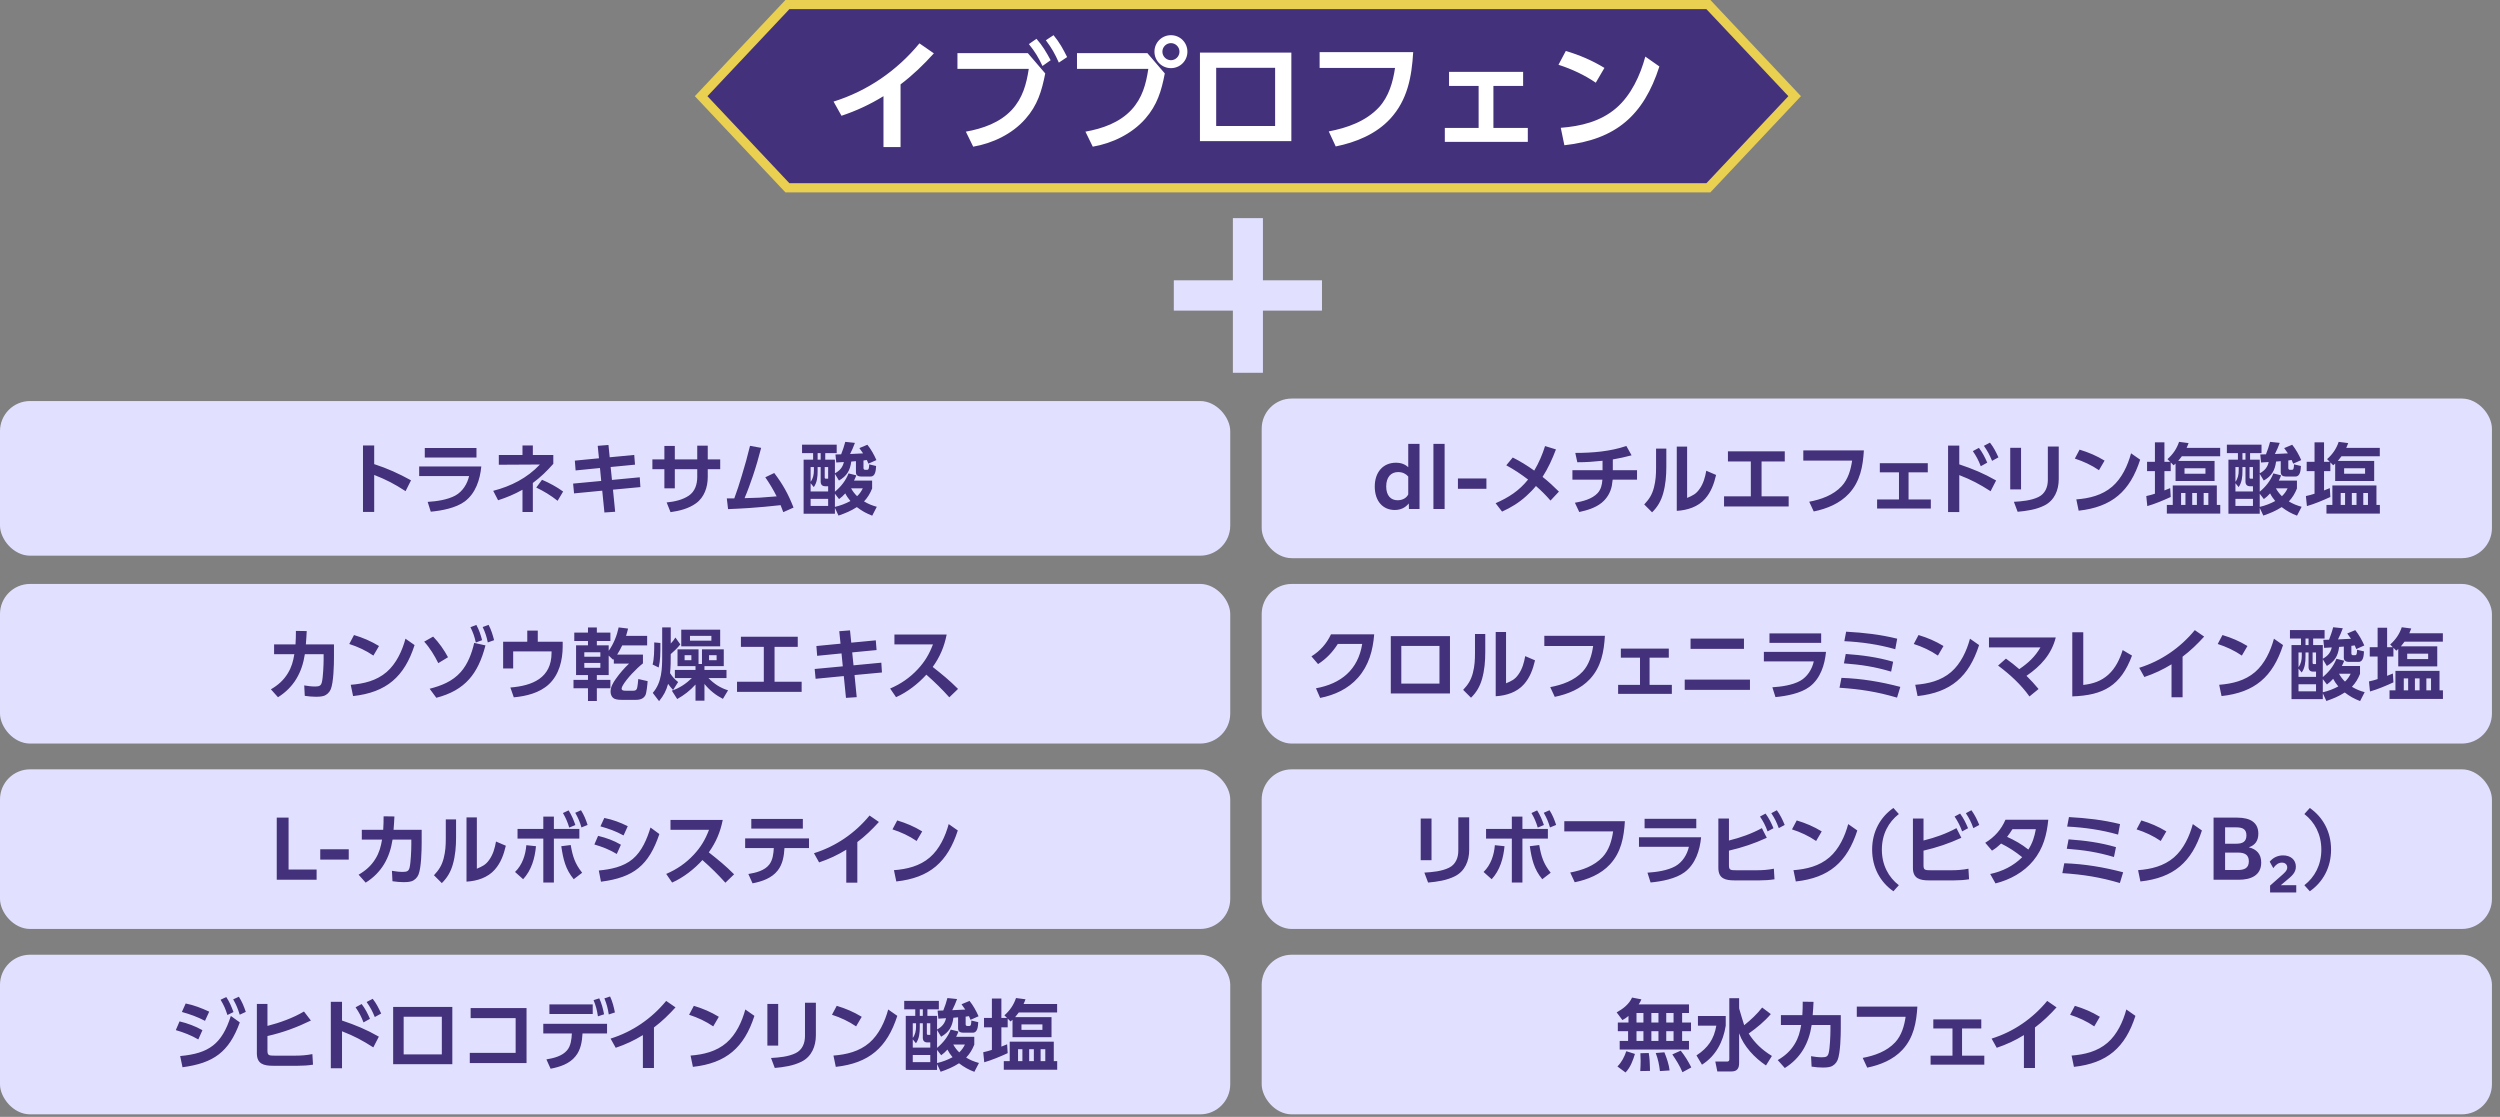 <svg width="582" height="260" viewBox="0 0 582 260" fill="none" xmlns="http://www.w3.org/2000/svg">
<rect x="0" y="0" width="582" height="260" fill="#808080" stroke="none"/>
<path d="M397.714 1.066L417.796 22.391L397.714 43.716L183.307 43.716L163.225 22.391L183.307 1.066L397.714 1.066Z" fill="#44317B" stroke="#EAD051" stroke-width="2.133"/>
<path d="M209.649 19.644V34.232H205.673V22.388C202.537 24.32 199.401 25.776 195.901 26.952L194.053 23.648C201.949 21.184 208.809 16.452 214.045 10.096L217.405 12.42C215.025 15.052 212.477 17.516 209.649 19.644ZM243.473 9.368L245.265 8.192C246.637 9.844 247.477 11.384 248.429 13.288L246.497 14.576C245.545 12.448 244.873 11.244 243.473 9.368ZM239.525 10.264L241.289 9.032C242.661 10.572 243.613 12.196 244.593 14.016L242.689 15.36C241.709 13.288 240.953 12.056 239.525 10.264ZM222.893 12.364H239.273L243.333 17.096C242.521 21.212 241.541 24.516 238.713 27.708C235.633 31.208 231.097 33.364 226.561 34.148L224.853 30.648C228.801 29.948 232.805 28.548 235.577 25.552C238.069 22.836 238.965 19.588 239.497 16.032H222.893V12.364ZM272.593 8.192C274.721 8.192 276.429 9.9 276.429 12.028C276.429 14.156 274.721 15.864 272.593 15.864C270.465 15.864 268.757 14.156 268.757 12.028C268.757 9.9 270.465 8.192 272.593 8.192ZM272.593 10.04C271.501 10.04 270.605 10.936 270.605 12.028C270.605 13.12 271.501 14.016 272.593 14.016C273.685 14.016 274.581 13.12 274.581 12.028C274.581 10.936 273.685 10.04 272.593 10.04ZM250.725 12.364H267.105L271.165 17.096C270.381 21.156 269.401 24.46 266.601 27.652C263.521 31.152 258.957 33.364 254.393 34.148L252.685 30.648C256.633 29.948 260.637 28.548 263.409 25.552C265.929 22.808 266.797 19.588 267.329 16.032H250.725V12.364ZM279.347 12.252H300.627V32.86H279.347V12.252ZM296.847 15.78H283.127V29.332H296.847V15.78ZM307.207 12.14H328.991C328.655 17.852 327.675 23.284 323.643 27.652C320.339 31.236 315.635 33.14 310.959 34.092L309.335 30.592C313.619 29.78 317.987 28.24 321.011 24.992C323.307 22.5 324.287 19.112 324.763 15.808H307.207V12.14ZM347.667 20.008V29.78H355.675V33.028H336.355V29.78H344.223V20.008H337.335V16.732H354.583V20.008H347.667ZM364.523 11.86C367.771 12.84 370.599 14.044 373.511 15.808L371.495 19.252C368.835 17.432 365.867 16.06 362.815 15.08L364.523 11.86ZM364.187 33.812L363.347 29.752C368.023 29.388 372.615 28.296 376.255 25.16C379.727 22.164 381.855 17.544 383.031 13.176L386.307 15.472C382.639 26.868 376.171 32.496 364.187 33.812Z" fill="white"/>
<path d="M273.265 72.31V65.255H287.013V50.783H294.008V65.255H307.757V72.31H294.008V86.783H287.013V72.31H273.265Z" fill="#E1E1FF"/>
<rect y="93.362" width="286.398" height="36" rx="7.001" fill="#E1E1FF"/>
<path d="M87.113 108.048C90.159 109.027 92.896 110.278 95.687 111.819L94.418 114.338C91.863 112.689 89.959 111.674 87.113 110.568V119.178H84.503V103.698H87.113V108.048ZM98.888 104.296H110.924V106.508H98.888V104.296ZM97.583 108.592H112.048C111.758 111.637 110.743 114.828 108.205 116.731C106.139 118.272 102.804 118.888 100.284 119.124L99.559 116.84C101.626 116.713 104.218 116.35 106.048 115.335C107.698 114.411 108.804 112.634 109.202 110.822H97.583V108.592ZM121.634 105.928V103.698H124.045V105.928H128.812V107.976C127.271 109.716 125.912 111.039 124.045 112.435V119.196H121.634V114.012C119.64 115.118 118.117 115.752 115.96 116.459L114.818 114.266C118.987 113.178 122.703 111.311 125.694 108.139L116.123 108.193V105.928H121.634ZM126.184 111.692C127.815 112.381 129.664 113.378 131.096 114.429L129.809 116.586C128.232 115.335 126.655 114.374 124.842 113.504L126.184 111.692ZM141.94 106.453L147.65 105.909L147.831 108.175L142.158 108.719L142.466 111.728L148.937 111.112L149.082 113.396L142.701 113.994L143.209 119.142L140.708 119.305L140.2 114.229L133.638 114.864L133.421 112.58L139.964 111.964L139.674 108.955L134.001 109.517L133.82 107.233L139.439 106.689L139.149 103.789L141.65 103.589L141.94 106.453ZM164.764 106.943H167.665V109.227H164.764V111.057C164.764 113.396 163.967 115.788 162.009 117.184C160.305 118.417 158.148 118.942 156.1 119.232L155.194 116.967C156.952 116.803 158.891 116.387 160.378 115.371C161.81 114.393 162.317 112.707 162.317 111.039V109.227H157.097V113.686H154.668V109.227H151.876V106.943H154.668V103.807H157.097V106.943H162.317V103.752H164.764V106.943ZM170.943 116.024C171.578 114.32 172.14 112.58 172.665 110.822C173.39 108.502 174.025 106.163 174.605 103.789L177.197 104.26C176.635 106.453 176.001 108.647 175.275 110.804C174.677 112.544 174.061 114.284 173.336 115.97C174.478 115.933 175.62 115.915 176.762 115.861C178.103 115.77 179.445 115.661 180.804 115.553C180.025 113.994 179.136 112.526 178.158 111.112L180.242 110.115C182.272 112.779 183.505 115.027 184.737 118.163L182.345 119.232C182.145 118.689 181.946 118.145 181.728 117.601C179.263 117.873 176.816 118.109 174.351 118.272C172.738 118.38 171.106 118.453 169.493 118.525L169.203 116.024H170.943ZM198.809 111.891H203.032V113.722C202.561 114.882 202.017 115.806 201.147 116.731C202.198 117.347 202.96 117.655 204.12 117.982L203.05 120.048C201.636 119.504 200.676 118.96 199.479 118.054C197.993 118.997 196.851 119.45 195.202 120.03L194.368 118.235V119.595H187.081V107.015H189.292V105.493H186.718V103.517H194.785V105.493H192.12V107.015H194.368V110.187C195.455 109.607 196.198 108.792 196.452 107.559C195.854 107.595 195.274 107.65 194.676 107.668L194.495 105.801C194.93 105.801 195.365 105.783 195.818 105.764C196.18 104.84 196.543 103.825 196.779 102.864L199.026 103.1C198.718 103.988 198.319 104.858 197.902 105.692C198.917 105.656 199.933 105.601 200.93 105.547C200.658 105.13 200.349 104.731 200.059 104.314L201.926 103.535C202.778 104.586 203.485 105.873 204.029 107.106L202.162 107.94C202.053 107.668 201.926 107.378 201.8 107.088C201.546 107.142 201.292 107.178 201.02 107.196V108.955C201.02 109.172 201.129 109.372 201.383 109.372H201.89C202.307 109.372 202.325 108.755 202.343 108.103L203.957 108.483C203.902 109.498 203.793 110.93 202.706 110.93H200.404C199.788 110.93 199.262 110.659 199.262 109.97V107.36C198.899 107.396 198.537 107.414 198.174 107.45C197.902 109.535 197.159 110.804 195.31 111.873L194.368 110.314V114.465C195.763 113.305 196.887 111.909 197.54 110.205L199.353 110.659C199.171 111.112 199.044 111.456 198.809 111.891ZM191.051 105.493H190.344V107.015H191.051V105.493ZM189.474 108.737H188.712V112.163C189.292 111.384 189.474 110.477 189.474 109.535V108.737ZM191.051 108.737H190.344V109.643C190.344 110.93 190.235 112.308 189.455 113.396L188.712 112.489V114.411H192.791V113.196H192.084C191.413 113.196 191.051 112.797 191.051 112.127V108.737ZM192.791 108.737H191.993V111.166C191.993 111.347 192.102 111.438 192.265 111.438H192.791V108.737ZM198.138 113.686C198.519 114.374 198.972 114.973 199.534 115.516C200.15 114.918 200.476 114.447 200.857 113.686H198.138ZM197.975 116.64C197.485 116.042 197.123 115.535 196.779 114.864C196.271 115.426 195.945 115.734 195.328 116.187L194.368 114.936V118C195.655 117.71 196.815 117.257 197.975 116.64ZM192.791 116.133H188.712V117.782H192.791V116.133Z" fill="#44317B"/>
<rect x="293.722" y="92.783" width="286.398" height="37.159" rx="7.001" fill="#E1E1FF"/>
<path d="M330.466 118.489H328.001L327.965 117.202C327.203 118.145 326.134 118.725 324.702 118.725C321.91 118.725 320.043 116.64 320.043 113.269C320.043 109.933 321.965 107.722 324.974 107.722C326.206 107.722 327.131 108.103 327.838 108.773V103.335H330.466V118.489ZM322.708 113.251C322.708 115.39 323.796 116.459 325.354 116.459C326.587 116.459 327.457 115.879 327.838 115.1V110.93C327.312 110.332 326.551 109.897 325.481 109.897C323.777 109.897 322.708 111.13 322.708 113.251ZM333.699 118.489V103.335H336.309V118.489H333.699ZM339.405 113.794V111.384H346.039V113.794H339.405ZM355.737 111.637C353.96 110.296 352.601 109.39 350.661 108.32L352.166 106.508C353.906 107.378 355.574 108.411 357.169 109.553C358.238 107.758 359.072 105.837 359.688 103.843L362.226 104.622C361.338 106.943 360.45 108.918 359.108 111.021C360.45 112.072 361.7 113.233 362.915 114.447L360.957 116.532C359.906 115.317 358.782 114.193 357.567 113.142C356.987 113.885 356.045 114.828 355.338 115.462C353.58 117.057 351.839 118.109 349.682 119.105L348.178 117.148C351.187 115.825 353.67 114.248 355.737 111.637ZM375.464 106.961V109.462H381.102V111.674H375.428C375.374 112.145 375.319 112.616 375.229 113.106C374.921 114.665 374.087 116.06 372.854 117.057C371.368 118.254 369.483 118.797 367.652 119.196L366.637 117.039C368.468 116.713 370.606 116.205 371.93 114.791C372.727 113.921 372.963 112.797 373.035 111.674H366.057V109.462H373.072V107.269C370.969 107.486 369.319 107.613 367.199 107.613L366.727 105.438C370.733 105.438 374.812 105.112 378.618 103.825L379.833 106C378.346 106.381 376.987 106.707 375.464 106.961ZM392.762 103.97V115.915C394.031 115.371 394.829 115.027 395.644 113.849C396.551 112.58 396.949 111.112 397.221 109.589L399.505 110.568C399.034 112.598 398.345 114.538 396.949 116.115C395.318 118 392.78 118.797 390.351 118.924V103.97H392.762ZM387.922 104.441V108.647C387.922 110.767 387.759 112.816 387.179 114.882C386.69 116.604 385.892 118.018 384.605 119.269L382.775 117.438C383.953 116.187 384.605 115.154 385.04 113.486C385.457 111.855 385.53 110.514 385.53 108.846V104.441H387.922ZM410.094 107.432V115.553H416.402V117.909H401.357V115.553H407.592V107.432H402.263V105.076H415.495V107.432H410.094ZM419.808 104.858H433.91C433.693 108.556 433.058 112.072 430.448 114.9C428.309 117.22 425.264 118.453 422.237 119.069L421.186 116.803C423.959 116.278 426.787 115.281 428.744 113.178C430.231 111.565 430.865 109.372 431.173 107.233H419.808V104.858ZM444.312 109.952V116.278H449.496V118.38H436.989V116.278H442.082V109.952H437.623V107.831H448.789V109.952H444.312ZM461.85 103.789L463.264 103.045C464.116 104.115 464.678 105.257 465.24 106.471L463.754 107.287C463.155 105.855 462.739 105.057 461.85 103.789ZM456.122 108.103C459.313 109.172 461.76 110.187 464.696 111.855L463.409 114.356C460.799 112.689 459.041 111.746 456.122 110.604V119.214H453.512V103.734H456.122V108.103ZM459.276 105.021L460.69 104.26C461.506 105.311 462.104 106.489 462.63 107.704L461.125 108.538C460.6 107.178 460.11 106.236 459.276 105.021ZM479.275 103.952V111.547C479.275 114.066 478.296 116.495 475.939 117.673C474.036 118.634 471.788 118.96 469.704 119.142L468.834 116.822C470.719 116.713 472.84 116.532 474.562 115.698C476.121 114.936 476.737 113.378 476.737 111.728V103.952H479.275ZM470.501 104.242V113.939H467.982V104.242H470.501ZM484.127 104.677C486.23 105.311 488.061 106.091 489.946 107.233L488.641 109.462C486.919 108.284 484.997 107.396 483.022 106.761L484.127 104.677ZM483.91 118.888L483.366 116.26C486.393 116.024 489.366 115.317 491.722 113.287C493.97 111.347 495.348 108.356 496.109 105.529L498.23 107.015C495.855 114.393 491.668 118.036 483.91 118.888ZM501.667 114.936V109.68H499.836V107.505H501.667V102.973H503.878V107.505H505.201L504.585 106.888C505.872 105.746 506.742 104.477 507.286 102.864L509.497 103.154C509.352 103.553 509.225 103.879 509.044 104.26H516.857V106.218H507.938C507.667 106.598 507.377 106.943 507.087 107.305H515.552V111.982H506.47V107.921C506.325 108.066 506.18 108.193 506.017 108.32L505.346 107.65V109.68H503.878V114.175C504.331 114.012 504.784 113.813 505.22 113.631L505.346 115.698C503.697 116.459 501.63 117.329 499.89 117.819L499.655 115.48C500.343 115.335 501.014 115.154 501.667 114.936ZM513.431 109.009H508.555V110.278H513.431V109.009ZM516.077 113.015V117.547H516.875V119.559H504.44V117.547H505.818V113.015H516.077ZM508.772 114.773H507.757V117.547H508.772V114.773ZM511.437 114.773H510.349V117.547H511.437V114.773ZM514.101 114.773H513.014V117.547H514.101V114.773ZM530.506 111.891H534.729V113.722C534.258 114.882 533.714 115.806 532.844 116.731C533.896 117.347 534.657 117.655 535.817 117.982L534.748 120.048C533.334 119.504 532.373 118.96 531.177 118.054C529.69 118.997 528.548 119.45 526.899 120.03L526.065 118.235V119.595H518.778V107.015H520.99V105.493H518.416V103.517H526.482V105.493H523.817V107.015H526.065V110.187C527.153 109.607 527.896 108.792 528.149 107.559C527.551 107.595 526.971 107.65 526.373 107.668L526.192 105.801C526.627 105.801 527.062 105.783 527.515 105.764C527.878 104.84 528.24 103.825 528.476 102.864L530.723 103.1C530.415 103.988 530.017 104.858 529.6 105.692C530.615 105.656 531.63 105.601 532.627 105.547C532.355 105.13 532.047 104.731 531.757 104.314L533.624 103.535C534.476 104.586 535.183 105.873 535.726 107.106L533.859 107.94C533.751 107.668 533.624 107.378 533.497 107.088C533.243 107.142 532.989 107.178 532.717 107.196V108.955C532.717 109.172 532.826 109.372 533.08 109.372H533.587C534.004 109.372 534.022 108.755 534.041 108.103L535.654 108.483C535.599 109.498 535.491 110.93 534.403 110.93H532.101C531.485 110.93 530.959 110.659 530.959 109.97V107.36C530.597 107.396 530.234 107.414 529.872 107.45C529.6 109.535 528.856 110.804 527.008 111.873L526.065 110.314V114.465C527.461 113.305 528.585 111.909 529.237 110.205L531.05 110.659C530.868 111.112 530.742 111.456 530.506 111.891ZM522.748 105.493H522.041V107.015H522.748V105.493ZM521.171 108.737H520.409V112.163C520.99 111.384 521.171 110.477 521.171 109.535V108.737ZM522.748 108.737H522.041V109.643C522.041 110.93 521.932 112.308 521.153 113.396L520.409 112.489V114.411H524.488V113.196H523.781C523.11 113.196 522.748 112.797 522.748 112.127V108.737ZM524.488 108.737H523.69V111.166C523.69 111.347 523.799 111.438 523.962 111.438H524.488V108.737ZM529.835 113.686C530.216 114.374 530.669 114.973 531.231 115.516C531.847 114.918 532.174 114.447 532.554 113.686H529.835ZM529.672 116.64C529.183 116.042 528.82 115.535 528.476 114.864C527.968 115.426 527.642 115.734 527.026 116.187L526.065 114.936V118C527.352 117.71 528.512 117.257 529.672 116.64ZM524.488 116.133H520.409V117.782H524.488V116.133ZM538.826 114.936V109.68H536.995V107.505H538.826V102.973H541.037V107.505H542.361L541.744 106.888C543.031 105.746 543.901 104.477 544.445 102.864L546.657 103.154C546.512 103.553 546.385 103.879 546.203 104.26H554.016V106.218H545.098C544.826 106.598 544.536 106.943 544.246 107.305H552.711V111.982H543.629V107.921C543.484 108.066 543.339 108.193 543.176 108.32L542.506 107.65V109.68H541.037V114.175C541.491 114.012 541.944 113.813 542.379 113.631L542.506 115.698C540.856 116.459 538.79 117.329 537.05 117.819L536.814 115.48C537.503 115.335 538.173 115.154 538.826 114.936ZM550.59 109.009H545.714V110.278H550.59V109.009ZM553.237 113.015V117.547H554.034V119.559H541.599V117.547H542.977V113.015H553.237ZM545.932 114.773H544.916V117.547H545.932V114.773ZM548.596 114.773H547.509V117.547H548.596V114.773ZM551.261 114.773H550.173V117.547H551.261V114.773Z" fill="#44317B"/>
<rect y="135.942" width="286.398" height="37.159" rx="7.001" fill="#E1E1FF"/>
<path d="M70.969 152.295C70.317 156.573 68.432 159.981 64.716 162.319L63.066 160.47C64.698 159.528 66.021 158.368 67 156.754C67.888 155.304 68.25 153.945 68.522 152.295H63.809V150.011H68.794C68.867 148.96 68.885 147.927 68.885 146.875L71.404 146.912C71.35 147.945 71.296 148.978 71.205 150.011H77.749V152.948C77.749 154.797 77.658 158.857 77.005 160.452C76.715 161.177 76.045 161.83 75.283 162.029C74.74 162.174 74.159 162.21 73.598 162.21C72.709 162.21 71.821 162.12 70.951 161.993L70.824 159.564C71.658 159.709 72.51 159.818 73.362 159.818C74.395 159.818 74.74 159.6 74.939 158.784C75.211 157.679 75.338 154.724 75.338 153.528V152.295H70.969ZM82.413 147.836C84.516 148.47 86.347 149.25 88.232 150.392L86.927 152.621C85.205 151.443 83.283 150.555 81.307 149.921L82.413 147.836ZM82.196 162.047L81.652 159.419C84.679 159.183 87.652 158.476 90.008 156.446C92.256 154.507 93.633 151.516 94.395 148.688L96.516 150.174C94.141 157.552 89.954 161.195 82.196 162.047ZM112.364 145.969L113.742 145.461C114.394 146.73 114.666 147.673 115.029 149.032L113.561 149.558C113.27 148.18 112.962 147.238 112.364 145.969ZM109.518 146.005L110.896 145.48C111.548 146.676 111.893 147.745 112.237 149.032L110.769 149.576C110.461 148.162 110.153 147.31 109.518 146.005ZM100.836 148.199C102.231 149.649 103.337 151.226 104.298 153.002L102.032 154.38C101.162 152.621 100.074 150.827 98.751 149.377L100.836 148.199ZM101.579 162.446L100.02 160.343C102.757 159.636 105.313 158.639 107.234 156.482C108.884 154.652 109.863 152.041 110.388 149.667L113.017 150.247C111.313 156.827 108.322 160.688 101.579 162.446ZM125.195 149.395H130.995V150.537C130.977 153.709 130.18 157.044 127.787 159.292C125.648 161.304 122.476 162.083 119.612 162.337L118.814 160.053C123.944 159.636 128.403 157.86 128.403 151.951V151.643H119.467V155.612H117.129V149.395H122.748V146.803H125.195V149.395ZM141.703 152.621V157.153H138.947V158.277H142.101V160.235H138.947V163.189H136.881V160.235H133.51V158.277H136.881V157.153H134.108V150.229H136.881V149.232H133.691V147.274H136.881V146.078H138.947V147.274H142.101V149.232H138.947V150.229H141.703V151.516C142.845 149.921 143.624 147.963 144.023 146.06L146.216 146.332C146.071 146.912 145.926 147.474 145.745 148.035H150.657V150.247H144.857C144.494 150.972 144.132 151.697 143.678 152.386H149.678V154.434C148.156 155.63 145.89 157.969 144.947 159.636C144.857 159.8 144.712 160.126 144.712 160.289C144.712 160.76 145.219 160.796 145.564 160.796H147.467C147.884 160.796 148.174 160.651 148.301 160.235C148.409 159.926 148.573 158.458 148.591 158.078L150.766 158.567C150.73 159.256 150.53 161.377 150.222 161.902C149.696 162.809 148.772 162.935 147.811 162.935H144.984C144.385 162.935 143.678 162.917 143.117 162.7C142.464 162.428 142.138 161.721 142.138 161.05C142.138 159.926 142.718 158.948 143.352 158.059C144.259 156.772 145.292 155.576 146.434 154.488H142.899V153.419C142.845 153.473 142.79 153.546 142.736 153.6L141.703 152.621ZM139.763 151.842H136.029V152.893H139.763V151.842ZM139.763 154.325H136.029V155.467H139.763V154.325ZM155.533 159.201C155.098 160.796 154.482 161.957 153.431 163.225L151.962 161.304C154.119 158.857 154.156 155.576 154.156 152.458V146.06H156.149V149.812C156.621 149.322 156.875 148.996 157.237 148.416L158.379 150.011C157.618 150.954 157.056 151.479 156.149 152.277C156.149 153.763 156.149 155.232 155.986 156.7C156.585 157.624 157.02 158.096 157.871 158.784L156.693 160.633C156.258 160.18 155.914 159.709 155.533 159.201ZM158.597 146.585H167.66V150.464H158.597V146.585ZM165.611 148.035H160.627V149.141H165.611V148.035ZM153.739 149.685C153.739 152.205 153.739 153.691 153.34 155.395L151.926 154.706C152.289 153.328 152.307 151.588 152.307 149.558L153.739 149.685ZM161.914 155.069H157.726V151.171H162.621V154.579H163.418V151.171H168.494V155.069H163.998V155.957H169.128V157.86H164.941C166.264 159.219 167.678 160.144 169.491 160.706L168.294 162.7C166.608 161.83 165.195 160.706 163.998 159.219V163.117H161.914V159.364C160.627 160.778 159.322 161.793 157.654 162.736L156.403 160.778C158.162 160.216 159.739 159.147 161.062 157.86H157.11V155.957H161.914V155.069ZM160.953 152.531H159.376V153.691H160.953V152.531ZM166.826 152.531H165.068V153.691H166.826V152.531ZM180.315 150.591V158.712H186.623V161.068H171.579V158.712H177.814V150.591H172.485V148.235H185.717V150.591H180.315ZM198.175 149.612L203.885 149.069L204.066 151.334L198.392 151.878L198.7 154.887L205.172 154.271L205.317 156.555L198.936 157.153L199.444 162.301L196.942 162.464L196.435 157.389L189.873 158.023L189.655 155.739L196.199 155.123L195.909 152.114L190.235 152.676L190.054 150.392L195.673 149.848L195.383 146.948L197.885 146.748L198.175 149.612ZM217.139 155.268C219.423 157.081 220.946 158.295 223.03 160.38L221 162.337C219.315 160.452 217.556 158.73 215.653 157.062C213.768 159.165 211.194 161.159 208.602 162.301L207.224 160.289C209.689 159.238 211.828 157.769 213.659 155.794C215.309 154.017 216.324 152.295 217.194 150.011H208.221V147.727H220.384C219.822 150.555 218.825 152.911 217.139 155.268Z" fill="#44317B"/>
<rect x="293.722" y="135.942" width="286.398" height="37.159" rx="7.001" fill="#E1E1FF"/>
<path d="M319.913 147.673C319.623 151.389 318.663 154.924 316.143 157.769C313.841 160.38 310.687 161.812 307.334 162.482L306.355 160.235C312.192 159.165 316.161 155.939 317.122 149.902H311.448C310.216 151.824 308.784 153.365 306.844 154.597L305.304 152.803C307.352 151.516 308.82 149.866 309.853 147.673H319.913ZM323.777 148.09H337.553V161.431H323.777V148.09ZM335.106 150.374H326.224V159.147H335.106V150.374ZM350.609 147.129V159.074C351.878 158.531 352.676 158.186 353.491 157.008C354.398 155.739 354.797 154.271 355.068 152.748L357.352 153.727C356.881 155.757 356.192 157.697 354.797 159.274C353.165 161.159 350.627 161.957 348.199 162.083V147.129H350.609ZM345.77 147.6V151.806C345.77 153.927 345.606 155.975 345.026 158.041C344.537 159.763 343.739 161.177 342.452 162.428L340.622 160.597C341.8 159.346 342.452 158.313 342.887 156.646C343.304 155.014 343.377 153.673 343.377 152.005V147.6H345.77ZM359.518 148.017H373.62C373.403 151.715 372.769 155.232 370.158 158.059C368.019 160.38 364.974 161.612 361.947 162.228L360.896 159.963C363.669 159.437 366.497 158.44 368.454 156.337C369.941 154.724 370.575 152.531 370.883 150.392H359.518V148.017ZM384.022 153.111V159.437H389.206V161.54H376.699V159.437H381.793V153.111H377.333V150.99H388.499V153.111H384.022ZM393.562 148.67H405.996V151.063H393.562V148.67ZM392.202 158.204H407.392V160.597H392.202V158.204ZM411.933 147.455H423.969V149.667H411.933V147.455ZM410.628 151.751H425.093C424.803 154.797 423.788 157.987 421.25 159.89C419.184 161.431 415.849 162.047 413.329 162.283L412.604 159.999C414.671 159.872 417.263 159.51 419.093 158.494C420.743 157.57 421.849 155.794 422.247 153.981H410.628V151.751ZM429.778 147.057C433.929 147.292 437.626 147.691 441.669 148.688L441.215 151.135C437.336 150.029 433.403 149.467 429.361 149.268L429.778 147.057ZM429.687 152.241C433.602 152.531 436.956 152.966 440.726 154.053L440.255 156.356C436.358 155.195 433.294 154.742 429.27 154.434L429.687 152.241ZM428.69 157.806C433.421 157.969 437.826 158.712 442.394 159.908L441.632 162.41C436.938 161.032 433.113 160.434 428.237 160.108L428.69 157.806ZM446.63 147.836C448.733 148.47 450.563 149.25 452.449 150.392L451.144 152.621C449.422 151.443 447.5 150.555 445.524 149.921L446.63 147.836ZM446.413 162.047L445.869 159.419C448.896 159.183 451.869 158.476 454.225 156.446C456.473 154.507 457.85 151.516 458.612 148.688L460.732 150.174C458.358 157.552 454.171 161.195 446.413 162.047ZM470.082 155.775C472.185 154.343 473.725 152.93 475.012 150.718H463.031V148.398H478.583C477.586 152.35 475.067 155.069 471.768 157.334C472.783 158.349 473.671 159.292 474.577 160.398L472.457 162.138C470.463 159.328 467.889 156.99 465.152 154.942L466.982 153.328C468.052 154.09 469.085 154.905 470.082 155.775ZM484.985 147.184V159.455C487.215 159.201 489.136 158.585 490.822 157.062C492.508 155.54 493.486 153.455 494.157 151.334L496.332 152.621C493.74 159.6 489.698 161.884 482.429 162.12V147.184H484.985ZM508.105 152.875V162.319H505.531V154.652C503.5 155.902 501.47 156.845 499.204 157.606L498.008 155.467C503.12 153.872 507.561 150.809 510.95 146.694L513.126 148.199C511.585 149.902 509.935 151.498 508.105 152.875ZM517.391 147.836C519.493 148.47 521.324 149.25 523.209 150.392L521.904 152.621C520.182 151.443 518.261 150.555 516.285 149.921L517.391 147.836ZM517.173 162.047L516.629 159.419C519.656 159.183 522.629 158.476 524.986 156.446C527.233 154.507 528.611 151.516 529.372 148.688L531.493 150.174C529.118 157.552 524.931 161.195 517.173 162.047ZM545.189 155.05H549.413V156.881C548.942 158.041 548.398 158.966 547.528 159.89C548.579 160.506 549.34 160.815 550.5 161.141L549.431 163.207C548.017 162.664 547.056 162.12 545.86 161.213C544.374 162.156 543.232 162.609 541.582 163.189L540.748 161.395V162.754H533.462V150.174H535.673V148.652H533.099V146.676H541.165V148.652H538.501V150.174H540.748V153.347C541.836 152.766 542.579 151.951 542.833 150.718C542.235 150.754 541.655 150.809 541.057 150.827L540.875 148.96C541.31 148.96 541.745 148.942 542.199 148.924C542.561 147.999 542.924 146.984 543.159 146.023L545.407 146.259C545.099 147.147 544.7 148.017 544.283 148.851C545.298 148.815 546.313 148.761 547.31 148.706C547.038 148.289 546.73 147.89 546.44 147.474L548.307 146.694C549.159 147.745 549.866 149.032 550.41 150.265L548.543 151.099C548.434 150.827 548.307 150.537 548.18 150.247C547.927 150.301 547.673 150.338 547.401 150.356V152.114C547.401 152.331 547.51 152.531 547.763 152.531H548.271C548.688 152.531 548.706 151.915 548.724 151.262L550.337 151.643C550.283 152.658 550.174 154.09 549.087 154.09H546.785C546.168 154.09 545.643 153.818 545.643 153.129V150.519C545.28 150.555 544.918 150.573 544.555 150.609C544.283 152.694 543.54 153.963 541.691 155.032L540.748 153.473V157.624C542.144 156.464 543.268 155.069 543.921 153.365L545.733 153.818C545.552 154.271 545.425 154.615 545.189 155.05ZM537.431 148.652H536.724V150.174H537.431V148.652ZM535.854 151.896H535.093V155.322C535.673 154.543 535.854 153.637 535.854 152.694V151.896ZM537.431 151.896H536.724V152.803C536.724 154.09 536.616 155.467 535.836 156.555L535.093 155.649V157.57H539.171V156.356H538.465C537.794 156.356 537.431 155.957 537.431 155.286V151.896ZM539.171 151.896H538.374V154.325C538.374 154.507 538.483 154.597 538.646 154.597H539.171V151.896ZM544.519 156.845C544.899 157.534 545.353 158.132 545.914 158.676C546.531 158.078 546.857 157.606 547.238 156.845H544.519ZM544.356 159.8C543.866 159.201 543.504 158.694 543.159 158.023C542.652 158.585 542.325 158.893 541.709 159.346L540.748 158.096V161.159C542.035 160.869 543.196 160.416 544.356 159.8ZM539.171 159.292H535.093V160.941H539.171V159.292ZM553.509 158.096V152.839H551.679V150.664H553.509V146.132H555.721V150.664H557.044L556.428 150.047C557.715 148.906 558.585 147.637 559.129 146.023L561.34 146.313C561.195 146.712 561.068 147.038 560.887 147.419H568.699V149.377H559.781C559.509 149.757 559.219 150.102 558.929 150.464H567.394V155.141H558.313V151.081C558.168 151.226 558.023 151.353 557.86 151.479L557.189 150.809V152.839H555.721V157.334C556.174 157.171 556.627 156.972 557.062 156.791L557.189 158.857C555.54 159.618 553.473 160.488 551.733 160.978L551.497 158.639C552.186 158.494 552.857 158.313 553.509 158.096ZM565.274 152.168H560.398V153.437H565.274V152.168ZM567.92 156.174V160.706H568.718V162.718H556.283V160.706H557.66V156.174H567.92ZM560.615 157.933H559.6V160.706H560.615V157.933ZM563.28 157.933H562.192V160.706H563.28V157.933ZM565.944 157.933H564.857V160.706H565.944V157.933Z" fill="#44317B"/>
<rect y="179.101" width="286.398" height="37.159" rx="7.001" fill="#E1E1FF"/>
<path d="M64.426 204.808V190.343H67.181V202.433H73.707V204.808H64.426ZM74.553 200.113V197.702H81.187V200.113H74.553ZM91.386 195.454C90.734 199.732 88.849 203.14 85.133 205.478L83.483 203.63C85.115 202.687 86.438 201.527 87.417 199.914C88.305 198.463 88.667 197.104 88.939 195.454H84.226V193.171H89.211C89.284 192.119 89.302 191.086 89.302 190.035L91.821 190.071C91.767 191.104 91.713 192.137 91.622 193.171H98.166V196.107C98.166 197.956 98.075 202.016 97.422 203.611C97.132 204.336 96.462 204.989 95.7 205.188C95.157 205.333 94.577 205.37 94.015 205.37C93.126 205.37 92.238 205.279 91.368 205.152L91.241 202.723C92.075 202.868 92.927 202.977 93.779 202.977C94.812 202.977 95.157 202.759 95.356 201.944C95.628 200.838 95.755 197.883 95.755 196.687V195.454H91.386ZM111.012 190.288V202.234C112.281 201.69 113.078 201.346 113.894 200.167C114.8 198.899 115.199 197.43 115.471 195.908L117.755 196.886C117.284 198.917 116.595 200.856 115.199 202.433C113.568 204.318 111.03 205.116 108.601 205.243V190.288H111.012ZM106.172 190.76V194.965C106.172 197.086 106.009 199.134 105.429 201.201C104.94 202.923 104.142 204.336 102.855 205.587L101.024 203.756C102.202 202.506 102.855 201.472 103.29 199.805C103.707 198.173 103.779 196.832 103.779 195.164V190.76H106.172ZM133.913 189.219L135.254 188.621C135.997 189.799 136.36 190.742 136.795 192.047L135.363 192.627C134.982 191.322 134.602 190.415 133.913 189.219ZM131.049 189.273L132.372 188.657C133.079 189.781 133.514 190.832 133.949 192.065L132.517 192.663C132.118 191.358 131.738 190.452 131.049 189.273ZM128.946 195.219V205.46H126.481V195.219H120.481V192.971H126.481V190.107H128.946V192.971H134.874V195.219H128.946ZM133.568 204.681C131.629 202.379 131.085 199.895 130.668 196.995L132.862 196.723C133.315 199.352 133.84 201.056 135.526 203.176L133.568 204.681ZM121.786 204.681L119.901 202.995C121.587 201.364 122.348 199.062 122.529 196.76L124.777 196.995C124.523 199.787 123.726 202.596 121.786 204.681ZM140.687 190.415C142.735 190.85 144.258 191.412 146.143 192.337L145.164 194.494C143.333 193.479 141.774 192.953 139.78 192.373L140.687 190.415ZM139.907 205.261L139.4 202.651C142.137 202.397 145.11 201.817 147.285 199.986C149.424 198.21 150.656 195.255 151.436 192.645L153.502 194.167C151.037 201.454 147.539 204.282 139.907 205.261ZM139.237 194.584C141.158 195.056 142.844 195.654 144.548 196.651L143.587 198.808C141.865 197.775 140.27 197.158 138.367 196.596L139.237 194.584ZM165.008 198.427C167.292 200.24 168.815 201.454 170.899 203.539L168.869 205.497C167.183 203.611 165.425 201.889 163.522 200.222C161.637 202.324 159.063 204.318 156.471 205.46L155.093 203.448C157.558 202.397 159.697 200.929 161.528 198.953C163.177 197.176 164.192 195.454 165.062 193.171H156.09V190.887H168.253C167.691 193.714 166.694 196.071 165.008 198.427ZM174.903 190.651H186.903V192.899H174.903V190.651ZM182.625 197.43C182.516 199.279 182.226 201.128 181.066 202.633C179.652 204.463 177.386 205.207 175.193 205.642L174.214 203.466C175.918 203.194 178.021 202.687 179.108 201.237C179.906 200.185 180.069 198.717 180.142 197.43H173.471V195.183H188.335V197.43H182.625ZM199.588 196.035V205.478H197.014V197.811C194.983 199.062 192.953 200.004 190.687 200.766L189.491 198.627C194.603 197.031 199.044 193.968 202.433 189.853L204.609 191.358C203.068 193.062 201.418 194.657 199.588 196.035ZM208.874 190.995C210.976 191.63 212.807 192.409 214.692 193.551L213.387 195.781C211.665 194.603 209.744 193.714 207.768 193.08L208.874 190.995ZM208.656 205.207L208.112 202.578C211.139 202.343 214.112 201.636 216.469 199.605C218.716 197.666 220.094 194.675 220.855 191.847L222.976 193.334C220.601 200.711 216.414 204.355 208.656 205.207Z" fill="#44317B"/>
<rect x="293.722" y="179.101" width="286.398" height="37.159" rx="7.001" fill="#E1E1FF"/>
<path d="M342.03 190.27V197.865C342.03 200.385 341.052 202.814 338.695 203.992C336.792 204.953 334.544 205.279 332.46 205.46L331.59 203.14C333.475 203.031 335.595 202.85 337.317 202.016C338.876 201.255 339.493 199.696 339.493 198.047V190.27H342.03ZM333.257 190.56V200.258H330.738V190.56H333.257ZM359.386 189.219L360.728 188.621C361.471 189.799 361.833 190.742 362.268 192.047L360.836 192.627C360.456 191.322 360.075 190.415 359.386 189.219ZM356.522 189.273L357.845 188.657C358.552 189.781 358.987 190.832 359.422 192.065L357.99 192.663C357.592 191.358 357.211 190.452 356.522 189.273ZM354.42 195.219V205.46H351.954V195.219H345.954V192.971H351.954V190.107H354.42V192.971H360.347V195.219H354.42ZM359.042 204.681C357.102 202.379 356.558 199.895 356.142 196.995L358.335 196.723C358.788 199.352 359.314 201.056 360.999 203.176L359.042 204.681ZM347.26 204.681L345.374 202.995C347.06 201.364 347.821 199.062 348.003 196.76L350.25 196.995C349.997 199.787 349.199 202.596 347.26 204.681ZM364.168 191.177H378.271C378.053 194.874 377.419 198.391 374.809 201.219C372.67 203.539 369.624 204.771 366.597 205.388L365.546 203.122C368.319 202.596 371.147 201.599 373.105 199.497C374.591 197.883 375.225 195.69 375.534 193.551H364.168V191.177ZM382.859 190.615H394.894V192.826H382.859V190.615ZM381.553 194.911H396.018C395.728 197.956 394.713 201.146 392.176 203.049C390.109 204.59 386.774 205.207 384.254 205.442L383.529 203.158C385.596 203.031 388.188 202.669 390.018 201.654C391.668 200.729 392.774 198.953 393.172 197.14H381.553V194.911ZM412.36 189.31L413.647 188.621C414.445 189.708 414.97 190.814 415.478 192.047L414.1 192.79C413.575 191.358 413.194 190.597 412.36 189.31ZM409.732 190.089L411.019 189.4C411.835 190.506 412.342 191.557 412.868 192.808L411.49 193.551C410.983 192.174 410.548 191.322 409.732 190.089ZM402.499 195.672C405.2 195.001 407.72 194.113 410.167 192.79L411.309 195.038C408.427 196.361 405.581 197.322 402.499 198.028V201.436C402.499 202.542 402.826 202.596 404.221 202.596H408.916C410.276 202.596 411.635 202.506 412.958 202.234L413.103 204.699C411.98 204.88 410.711 204.953 409.569 204.953H403.786C401.684 204.953 400.034 204.554 400.034 202.071V190.56H402.499V195.672ZM418.281 190.995C420.384 191.63 422.214 192.409 424.099 193.551L422.794 195.781C421.072 194.603 419.151 193.714 417.175 193.08L418.281 190.995ZM418.063 205.207L417.52 202.578C420.547 202.343 423.519 201.636 425.876 199.605C428.124 197.666 429.501 194.675 430.262 191.847L432.383 193.334C430.009 200.711 425.821 204.355 418.063 205.207ZM440.781 207.49C437.754 205.37 435.832 201.998 435.832 197.793C435.832 193.587 437.754 190.216 440.781 188.095L442.05 189.509C439.639 191.376 438.098 194.222 438.098 197.793C438.098 201.364 439.639 204.21 442.05 206.077L440.781 207.49ZM457.655 189.31L458.942 188.621C459.74 189.708 460.265 190.814 460.773 192.047L459.395 192.79C458.87 191.358 458.489 190.597 457.655 189.31ZM455.027 190.089L456.314 189.4C457.129 190.506 457.637 191.557 458.163 192.808L456.785 193.551C456.277 192.174 455.842 191.322 455.027 190.089ZM447.794 195.672C450.495 195.001 453.015 194.113 455.462 192.79L456.604 195.038C453.722 196.361 450.876 197.322 447.794 198.028V201.436C447.794 202.542 448.121 202.596 449.516 202.596H454.211C455.571 202.596 456.93 202.506 458.253 202.234L458.398 204.699C457.274 204.88 456.006 204.953 454.864 204.953H449.081C446.979 204.953 445.329 204.554 445.329 202.071V190.56H447.794V195.672ZM470.77 199.551C469.085 198.21 467.798 197.358 465.858 196.379C465.151 197.05 464.571 197.521 463.737 198.028L462.16 196.198C464.317 194.893 465.876 193.152 466.873 190.832H476.843C476.498 194.367 475.664 197.521 473.381 200.33C471.151 203.068 467.924 204.808 464.553 205.66L463.32 203.466C466.148 202.868 468.722 201.599 470.77 199.551ZM472.202 197.775C473.163 196.288 473.634 194.766 473.942 193.044H468.486C468.088 193.678 467.725 194.222 467.254 194.82C469.085 195.654 470.625 196.524 472.202 197.775ZM481.652 190.216C485.803 190.452 489.501 190.85 493.543 191.847L493.09 194.294C489.211 193.189 485.278 192.627 481.235 192.427L481.652 190.216ZM481.562 195.4C485.477 195.69 488.83 196.125 492.601 197.213L492.129 199.515C488.232 198.355 485.169 197.902 481.145 197.593L481.562 195.4ZM480.565 200.965C485.296 201.128 489.7 201.871 494.268 203.068L493.507 205.569C488.812 204.191 484.988 203.593 480.112 203.267L480.565 200.965ZM498.505 190.995C500.607 191.63 502.438 192.409 504.323 193.551L503.018 195.781C501.296 194.603 499.375 193.714 497.399 193.08L498.505 190.995ZM498.287 205.207L497.743 202.578C500.77 202.343 503.743 201.636 506.1 199.605C508.347 197.666 509.725 194.675 510.486 191.847L512.607 193.334C510.232 200.711 506.045 204.355 498.287 205.207ZM515.319 204.808V190.343H520.811C524.038 190.343 525.742 191.612 525.742 194.077C525.742 195.744 524.962 196.796 523.512 197.249C525.307 197.684 526.412 198.79 526.412 200.802C526.412 203.829 523.965 204.808 521.156 204.808H515.319ZM520.648 192.609H518.002V196.415H520.63C522.062 196.415 522.968 195.962 522.968 194.476C522.968 193.08 522.134 192.609 520.648 192.609ZM518.002 198.482V202.542H520.92C522.443 202.542 523.53 202.125 523.53 200.512C523.53 198.989 522.569 198.482 520.992 198.482H518.002ZM528.478 207.762V206.167L530.817 204.101C531.795 203.249 532.466 202.705 532.466 201.962C532.466 201.237 531.959 200.82 531.215 200.82C530.436 200.82 529.747 201.327 529.222 202.107L528.388 200.602C529.113 199.714 530.182 199.134 531.505 199.134C533.282 199.134 534.478 200.167 534.478 201.762C534.478 203.194 533.499 203.974 532.067 205.152L530.962 206.077H534.569V207.762H528.478ZM537.724 188.095C540.751 190.216 542.672 193.587 542.672 197.793C542.672 201.998 540.751 205.37 537.724 207.49L536.455 206.077C538.865 204.21 540.406 201.364 540.406 197.793C540.406 194.222 538.865 191.376 536.455 189.509L537.724 188.095Z" fill="#44317B"/>
<rect y="222.26" width="286.398" height="37.159" rx="7.001" fill="#E1E1FF"/>
<path d="M54.286 232.65L55.609 232.034C56.352 233.212 56.769 234.245 57.222 235.568L55.809 236.221C55.355 234.771 55.029 233.973 54.286 232.65ZM51.349 232.741L52.673 232.106C53.452 233.266 53.869 234.318 54.358 235.605L52.944 236.294C52.473 234.843 52.147 234.064 51.349 232.741ZM43.229 233.611C45.15 233.991 46.945 234.698 48.703 235.514L47.724 237.653C45.966 236.729 44.244 236.112 42.34 235.587L43.229 233.611ZM42.486 248.456L41.942 245.846C48.685 245.248 51.676 243 53.742 236.511L55.827 238.016C53.307 244.94 49.7 247.496 42.486 248.456ZM41.797 237.78C43.646 238.215 45.458 238.886 47.126 239.828L46.165 241.985C44.534 241.025 42.739 240.336 40.927 239.81L41.797 237.78ZM62.263 238.831C65.109 238.106 68.245 236.982 70.764 235.478L72.377 237.581C69.06 239.194 65.87 240.372 62.263 241.188V244.595C62.263 245.701 62.589 245.756 63.985 245.756H68.68C70.039 245.756 71.399 245.665 72.722 245.393L72.867 247.858C71.743 248.039 70.474 248.112 69.332 248.112H63.55C61.447 248.112 59.798 247.713 59.798 245.23V233.72H62.263V238.831ZM85.35 233.266L86.764 232.523C87.616 233.593 88.178 234.735 88.74 235.949L87.254 236.765C86.656 235.333 86.239 234.535 85.35 233.266ZM79.622 237.581C82.813 238.65 85.26 239.665 88.196 241.333L86.909 243.834C84.299 242.167 82.541 241.224 79.622 240.082V248.692H77.012V233.212H79.622V237.581ZM82.776 234.499L84.19 233.738C85.006 234.789 85.604 235.967 86.13 237.182L84.625 238.016C84.1 236.656 83.61 235.713 82.776 234.499ZM91.526 234.408H105.302V247.749H91.526V234.408ZM102.855 236.692H93.973V245.466H102.855V236.692ZM109.564 234.68H122.579V247.478H109.365V245.103H120.041V237.019H109.564V234.68ZM140.705 232.414L142.028 231.979C142.608 233.248 142.88 234.354 143.152 235.695L141.72 236.167C141.502 234.698 141.249 233.81 140.705 232.414ZM138.185 232.831L139.509 232.414C140.089 233.665 140.36 234.771 140.632 236.13L139.2 236.602C138.983 235.152 138.729 234.191 138.185 232.831ZM127.908 233.828H137.986V236.058H127.908V233.828ZM135.611 240.59C135.503 242.475 135.213 244.378 133.98 245.901C132.566 247.677 130.318 248.384 128.18 248.801L127.201 246.626C128.868 246.354 130.898 245.864 132.022 244.505C132.892 243.49 133.074 241.895 133.128 240.59H126.476V238.342H141.321V240.59H135.611ZM152.239 239.194V248.638H149.665V240.97C147.635 242.221 145.605 243.163 143.339 243.925L142.143 241.786C147.254 240.191 151.695 237.127 155.085 233.013L157.26 234.517C155.72 236.221 154.07 237.816 152.239 239.194ZM161.525 234.155C163.628 234.789 165.459 235.568 167.344 236.71L166.039 238.94C164.317 237.762 162.395 236.874 160.42 236.239L161.525 234.155ZM161.308 248.366L160.764 245.737C163.791 245.502 166.764 244.795 169.12 242.765C171.368 240.825 172.746 237.834 173.507 235.007L175.628 236.493C173.253 243.87 169.066 247.514 161.308 248.366ZM189.937 233.43V241.025C189.937 243.544 188.959 245.973 186.602 247.151C184.699 248.112 182.451 248.438 180.367 248.62L179.497 246.299C181.382 246.191 183.502 246.009 185.224 245.175C186.783 244.414 187.4 242.855 187.4 241.206V233.43H189.937ZM181.164 233.72V243.417H178.645V233.72H181.164ZM194.79 234.155C196.893 234.789 198.724 235.568 200.609 236.71L199.304 238.94C197.582 237.762 195.66 236.874 193.684 236.239L194.79 234.155ZM194.573 248.366L194.029 245.737C197.056 245.502 200.029 244.795 202.385 242.765C204.633 240.825 206.01 237.834 206.772 235.007L208.893 236.493C206.518 243.87 202.331 247.514 194.573 248.366ZM222.589 241.369H226.813V243.2C226.341 244.36 225.797 245.284 224.927 246.209C225.979 246.825 226.74 247.133 227.9 247.459L226.831 249.526C225.417 248.982 224.456 248.438 223.26 247.532C221.773 248.475 220.631 248.928 218.982 249.508L218.148 247.713V249.073H210.861V236.493H213.073V234.97H210.499V232.995H218.565V234.97H215.9V236.493H218.148V239.665C219.236 239.085 219.979 238.269 220.233 237.037C219.634 237.073 219.054 237.127 218.456 237.145L218.275 235.278C218.71 235.278 219.145 235.26 219.598 235.242C219.961 234.318 220.323 233.303 220.559 232.342L222.807 232.578C222.498 233.466 222.1 234.336 221.683 235.17C222.698 235.133 223.713 235.079 224.71 235.025C224.438 234.608 224.13 234.209 223.84 233.792L225.707 233.013C226.559 234.064 227.266 235.351 227.809 236.584L225.942 237.417C225.834 237.145 225.707 236.855 225.58 236.565C225.326 236.62 225.072 236.656 224.801 236.674V238.432C224.801 238.65 224.909 238.849 225.163 238.849H225.671C226.087 238.849 226.106 238.233 226.124 237.581L227.737 237.961C227.683 238.976 227.574 240.408 226.486 240.408H224.184C223.568 240.408 223.042 240.136 223.042 239.448V236.837C222.68 236.874 222.317 236.892 221.955 236.928C221.683 239.012 220.94 240.281 219.091 241.351L218.148 239.792V243.943C219.544 242.783 220.668 241.387 221.32 239.683L223.133 240.136C222.952 240.59 222.825 240.934 222.589 241.369ZM214.831 234.97H214.124V236.493H214.831V234.97ZM213.254 238.215H212.493V241.641C213.073 240.861 213.254 239.955 213.254 239.012V238.215ZM214.831 238.215H214.124V239.121C214.124 240.408 214.015 241.786 213.236 242.873L212.493 241.967V243.889H216.571V242.674H215.864C215.193 242.674 214.831 242.275 214.831 241.605V238.215ZM216.571 238.215H215.774V240.644C215.774 240.825 215.882 240.916 216.045 240.916H216.571V238.215ZM221.918 243.163C222.299 243.852 222.752 244.45 223.314 244.994C223.93 244.396 224.257 243.925 224.637 243.163H221.918ZM221.755 246.118C221.266 245.52 220.903 245.012 220.559 244.342C220.051 244.904 219.725 245.212 219.109 245.665L218.148 244.414V247.478C219.435 247.188 220.595 246.734 221.755 246.118ZM216.571 245.611H212.493V247.26H216.571V245.611ZM230.909 244.414V239.158H229.078V236.982H230.909V232.451H233.121V236.982H234.444L233.827 236.366C235.114 235.224 235.985 233.955 236.528 232.342L238.74 232.632C238.595 233.031 238.468 233.357 238.287 233.738H246.099V235.695H237.181C236.909 236.076 236.619 236.42 236.329 236.783H244.794V241.46H235.713V237.399C235.568 237.544 235.423 237.671 235.259 237.798L234.589 237.127V239.158H233.121V243.653C233.574 243.49 234.027 243.29 234.462 243.109L234.589 245.175C232.939 245.937 230.873 246.807 229.133 247.296L228.897 244.958C229.586 244.813 230.257 244.632 230.909 244.414ZM242.673 238.487H237.797V239.756H242.673V238.487ZM245.32 242.493V247.024H246.117V249.036H233.682V247.024H235.06V242.493H245.32ZM238.015 244.251H237V247.024H238.015V244.251ZM240.679 244.251H239.592V247.024H240.679V244.251ZM243.344 244.251H242.256V247.024H243.344V244.251Z" fill="#44317B"/>
<rect x="293.722" y="222.26" width="286.398" height="37.159" rx="7.001" fill="#E1E1FF"/>
<path d="M379.111 236.511C378.622 236.928 378.277 237.164 377.697 237.472L376.356 235.677C377.824 234.88 379.238 233.792 379.945 232.233L382.12 232.65C381.921 233.121 381.776 233.393 381.486 233.828H393.195V235.822H391.6V238.052H393.667V240.064H391.6V242.33H393.195V244.324H377.063V242.33H379.02V240.064H376.628V238.052H379.111V236.511ZM382.591 235.822H380.978V238.052H382.591V235.822ZM386.09 235.822H384.44V238.052H386.09V235.822ZM389.606 235.822H387.902V238.052H389.606V235.822ZM382.591 240.064H380.978V242.33H382.591V240.064ZM386.09 240.064H384.44V242.33H386.09V240.064ZM389.606 240.064H387.902V242.33H389.606V240.064ZM391.274 244.595C392.307 245.901 392.978 247.006 393.739 248.493L391.673 249.616C391.075 248.13 390.204 246.789 389.316 245.466L391.274 244.595ZM380.616 245.357C380.144 246.898 379.564 248.493 378.422 249.671L376.537 248.275C377.552 247.242 378.132 246.082 378.604 244.722L380.616 245.357ZM387.467 244.976C387.957 246.136 388.573 247.967 388.682 249.2L386.434 249.345C386.235 247.731 386.017 246.68 385.455 245.139L387.467 244.976ZM383.824 245.139C384.023 246.136 384.114 247.84 384.114 248.855V249.308L381.848 249.345C381.903 248.547 381.939 247.768 381.939 246.988C381.939 246.39 381.921 245.792 381.884 245.194L383.824 245.139ZM404.869 232.378V234.481C404.869 234.59 404.869 234.717 404.887 234.825C404.923 235.061 406.029 238.614 406.047 238.668C407.606 237.435 409.002 236.112 410.234 234.553L412.246 236.076C410.76 237.816 408.965 239.284 407.098 240.608C408.53 242.855 410.234 244.432 412.5 245.828L411.122 248.039C408.476 246.263 405.938 243.598 404.869 240.553V247.459C404.869 248.71 404.416 249.435 403.074 249.435H399.793L399.322 247.133H402.059C402.385 247.133 402.585 246.97 402.585 246.644V232.378H404.869ZM395.28 236.529H401.751V238.777C401.171 242.475 399.467 245.81 396.222 247.858L394.935 245.701C397.618 243.943 399.014 241.931 399.558 238.777H395.28V236.529ZM421.758 238.614C421.105 242.892 419.22 246.299 415.504 248.638L413.855 246.789C415.486 245.846 416.809 244.686 417.788 243.073C418.676 241.623 419.039 240.263 419.311 238.614H414.598V236.33H419.583C419.655 235.278 419.673 234.245 419.673 233.194L422.193 233.23C422.138 234.263 422.084 235.297 421.993 236.33H428.537V239.266C428.537 241.115 428.446 245.175 427.794 246.771C427.504 247.496 426.833 248.148 426.072 248.348C425.528 248.493 424.948 248.529 424.386 248.529C423.498 248.529 422.61 248.438 421.74 248.311L421.613 245.882C422.446 246.027 423.298 246.136 424.15 246.136C425.184 246.136 425.528 245.919 425.727 245.103C425.999 243.997 426.126 241.043 426.126 239.846V238.614H421.758ZM432.261 234.336H446.364C446.146 238.034 445.512 241.55 442.901 244.378C440.762 246.698 437.717 247.931 434.69 248.547L433.639 246.281C436.412 245.756 439.24 244.759 441.197 242.656C442.684 241.043 443.318 238.849 443.626 236.71H432.261V234.336ZM456.765 239.429V245.756H461.949V247.858H449.442V245.756H454.536V239.429H450.076V237.309H461.242V239.429H456.765ZM473.742 239.194V248.638H471.168V240.97C469.138 242.221 467.108 243.163 464.842 243.925L463.646 241.786C468.757 240.191 473.198 237.127 476.588 233.013L478.763 234.517C477.222 236.221 475.573 237.816 473.742 239.194ZM483.028 234.155C485.131 234.789 486.962 235.568 488.847 236.71L487.542 238.94C485.82 237.762 483.898 236.874 481.922 236.239L483.028 234.155ZM482.811 248.366L482.267 245.737C485.294 245.502 488.267 244.795 490.623 242.765C492.871 240.825 494.248 237.834 495.01 235.007L497.13 236.493C494.756 243.87 490.569 247.514 482.811 248.366Z" fill="#44317B"/>
</svg>
